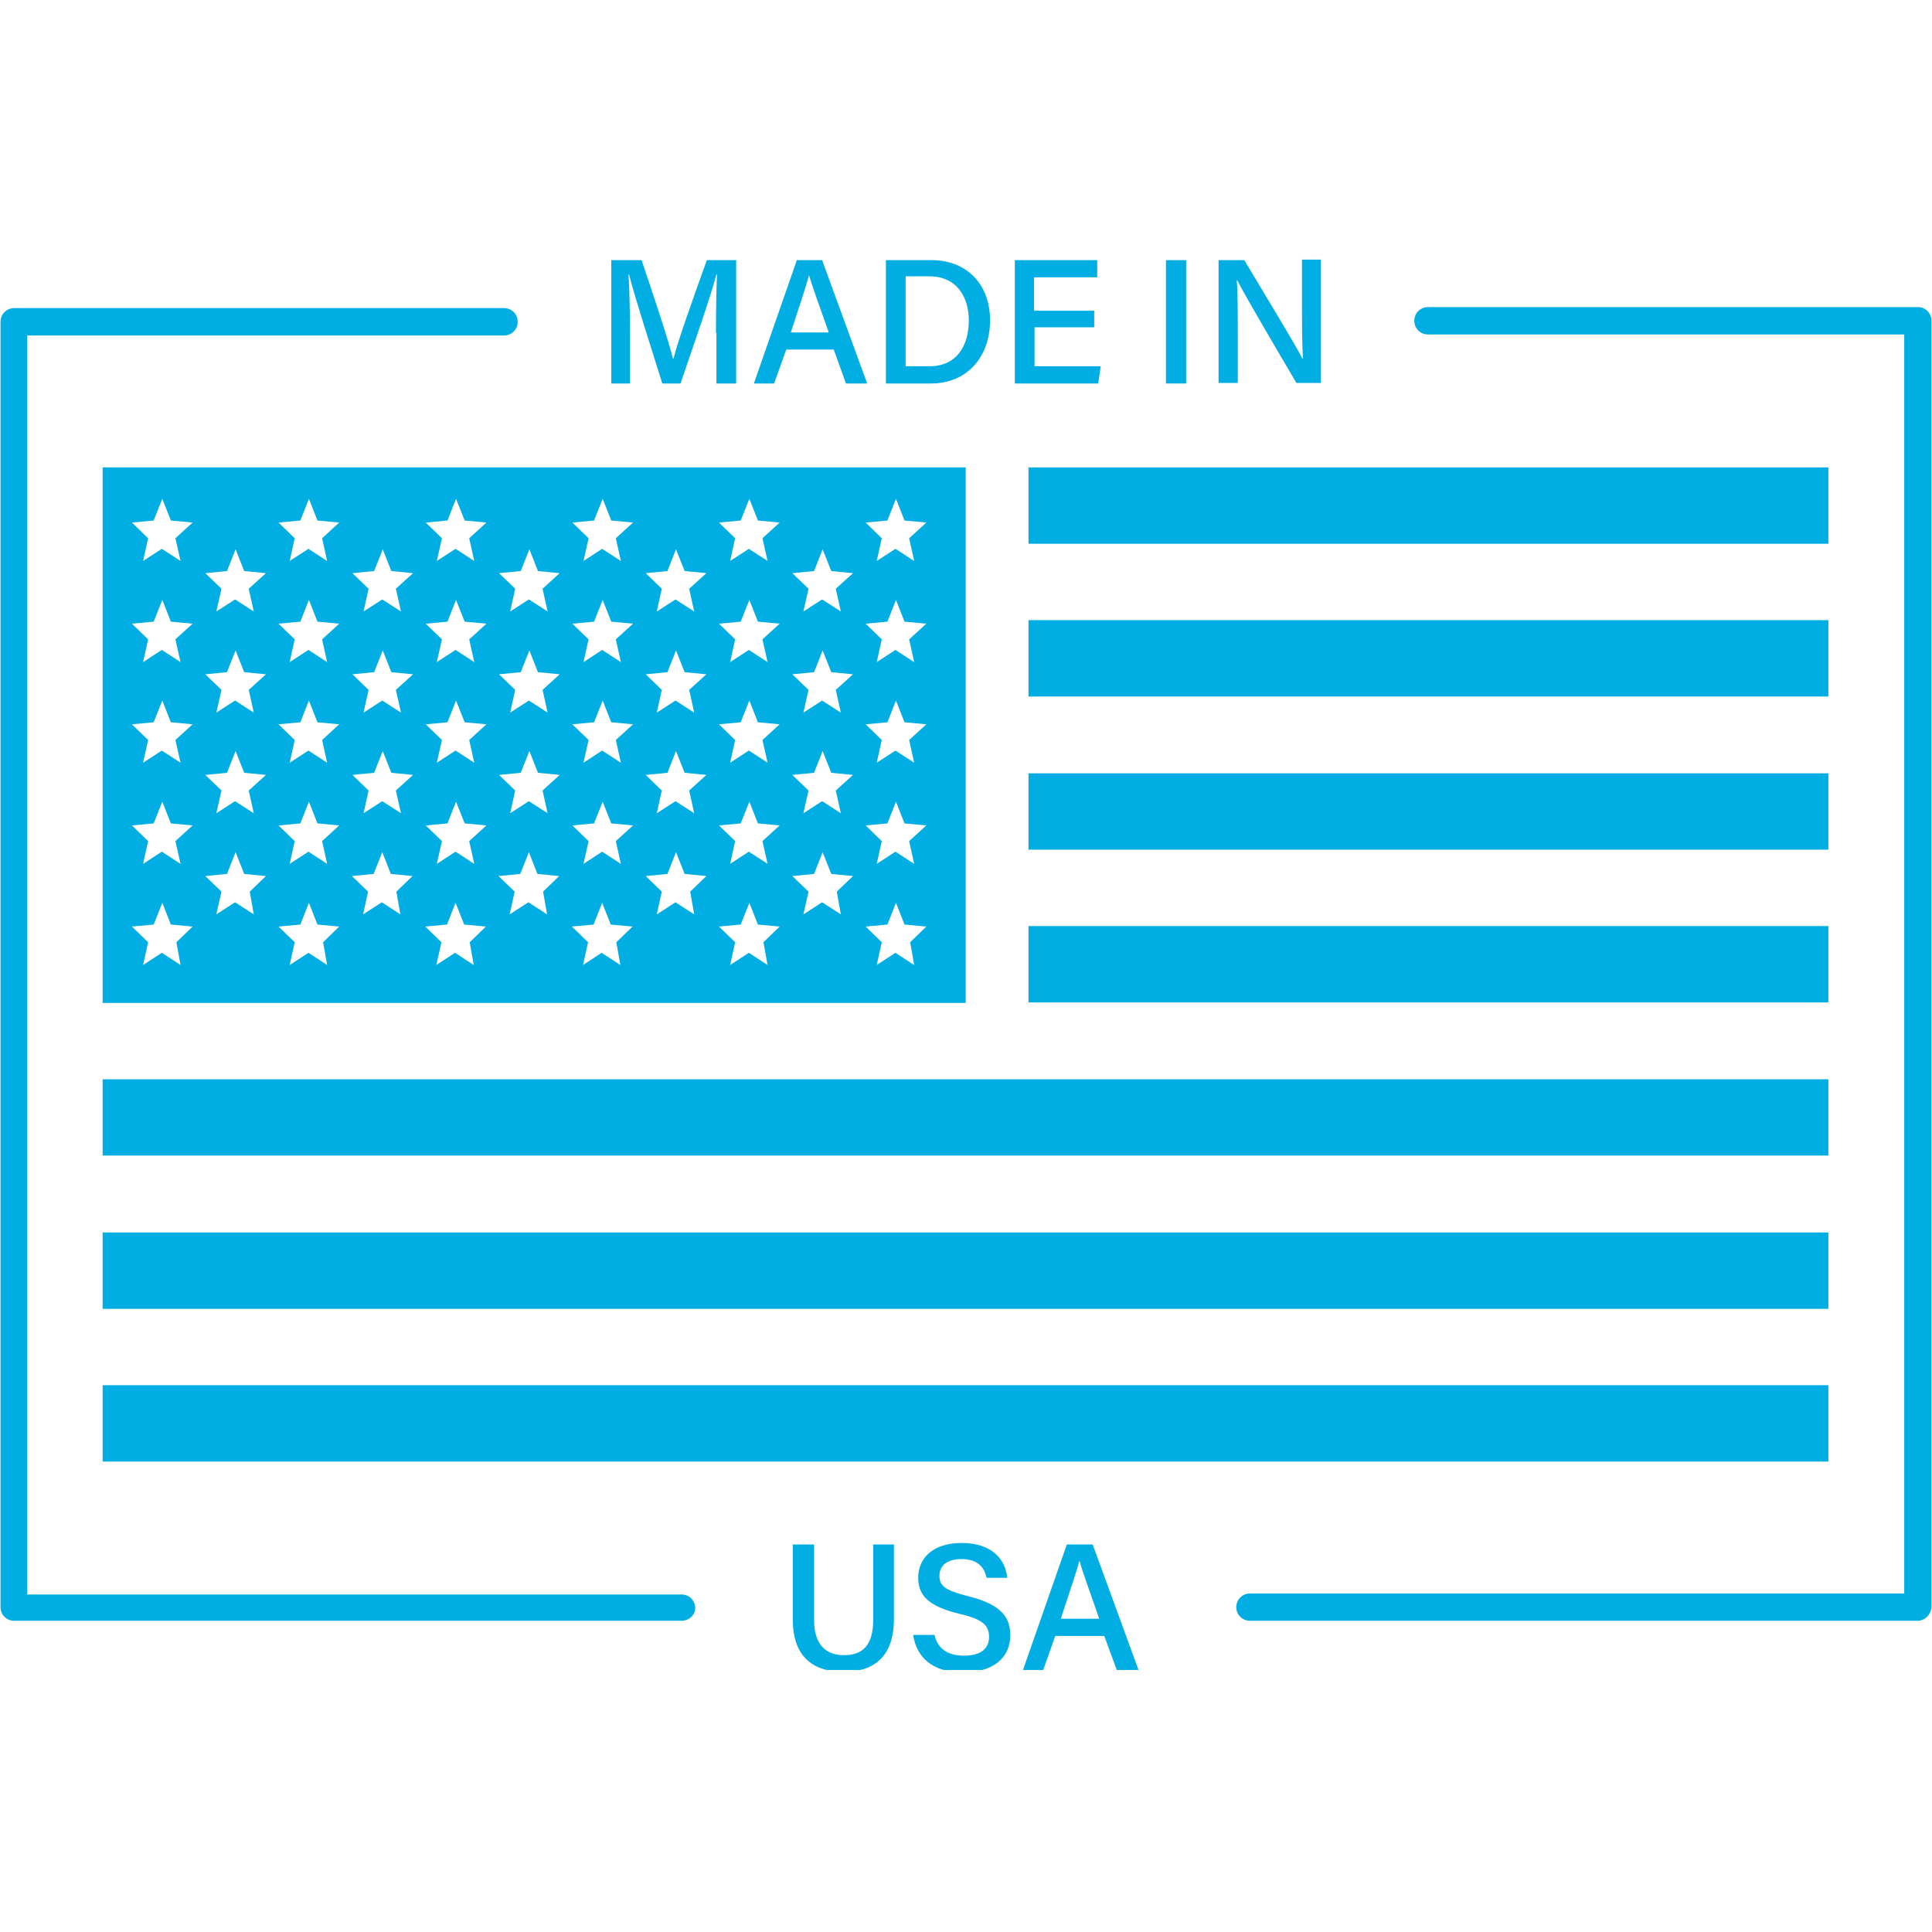 <svg version="1.0" preserveAspectRatio="xMidYMid meet" height="100" viewBox="0 0 75 75" zoomAndPan="magnify" width="100" xmlns:xlink="http://www.w3.org/1999/xlink" xmlns="http://www.w3.org/2000/svg"><defs><clipPath id="383028406c"><path clip-rule="nonzero" d="M 23 10.078 L 29 10.078 L 29 15 L 23 15 Z M 23 10.078"></path></clipPath><clipPath id="13dace2650"><path clip-rule="nonzero" d="M 29 10.078 L 34 10.078 L 34 15 L 29 15 Z M 29 10.078"></path></clipPath><clipPath id="839e355980"><path clip-rule="nonzero" d="M 34 10.078 L 39 10.078 L 39 15 L 34 15 Z M 34 10.078"></path></clipPath><clipPath id="a382dfecdd"><path clip-rule="nonzero" d="M 39 10.078 L 43 10.078 L 43 15 L 39 15 Z M 39 10.078"></path></clipPath><clipPath id="6ad2e1890c"><path clip-rule="nonzero" d="M 45 10.078 L 47 10.078 L 47 15 L 45 15 Z M 45 10.078"></path></clipPath><clipPath id="9bbb618a07"><path clip-rule="nonzero" d="M 47 10.078 L 52 10.078 L 52 15 L 47 15 Z M 47 10.078"></path></clipPath><clipPath id="a40a7b98a1"><path clip-rule="nonzero" d="M 30 59 L 35 59 L 35 64.828 L 30 64.828 Z M 30 59"></path></clipPath><clipPath id="35020dac4b"><path clip-rule="nonzero" d="M 35 59 L 40 59 L 40 64.828 L 35 64.828 Z M 35 59"></path></clipPath><clipPath id="dd62be7ada"><path clip-rule="nonzero" d="M 39 59 L 45 59 L 45 64.828 L 39 64.828 Z M 39 59"></path></clipPath></defs><path fill-rule="nonzero" fill-opacity="1" d="M 3.984 53.773 L 70.977 53.773 L 70.977 56.738 L 3.984 56.738 Z M 3.984 53.773" fill="#00aee3"></path><path fill-rule="nonzero" fill-opacity="1" d="M 3.984 47.844 L 70.977 47.844 L 70.977 50.809 L 3.984 50.809 Z M 3.984 47.844" fill="#00aee3"></path><path fill-rule="nonzero" fill-opacity="1" d="M 3.984 41.898 L 70.977 41.898 L 70.977 44.859 L 3.984 44.859 Z M 3.984 41.898" fill="#00aee3"></path><path fill-rule="nonzero" fill-opacity="1" d="M 39.926 35.949 L 70.977 35.949 L 70.977 38.914 L 39.926 38.914 Z M 39.926 35.949" fill="#00aee3"></path><path fill-rule="nonzero" fill-opacity="1" d="M 39.926 30.02 L 70.977 30.02 L 70.977 32.984 L 39.926 32.984 Z M 39.926 30.02" fill="#00aee3"></path><path fill-rule="nonzero" fill-opacity="1" d="M 39.926 24.074 L 70.977 24.074 L 70.977 27.039 L 39.926 27.039 Z M 39.926 24.074" fill="#00aee3"></path><path fill-rule="nonzero" fill-opacity="1" d="M 39.926 18.145 L 70.977 18.145 L 70.977 21.109 L 39.926 21.109 Z M 39.926 18.145" fill="#00aee3"></path><path fill-rule="nonzero" fill-opacity="1" d="M 3.984 18.145 L 3.984 38.934 L 37.488 38.934 L 37.488 18.145 Z M 7.008 37.461 L 6.281 36.988 L 5.555 37.461 L 5.75 36.578 L 5.121 35.969 L 5.965 35.891 L 6.301 35.047 L 6.633 35.891 L 7.477 35.969 L 6.848 36.578 Z M 6.809 32.652 L 7.008 33.535 L 6.281 33.062 L 5.555 33.535 L 5.75 32.652 L 5.121 32.043 L 5.965 31.965 L 6.301 31.121 L 6.633 31.965 L 7.477 32.043 Z M 6.809 28.727 L 7.008 29.609 L 6.281 29.137 L 5.555 29.609 L 5.75 28.727 L 5.121 28.117 L 5.965 28.039 L 6.301 27.195 L 6.633 28.039 L 7.477 28.117 Z M 6.809 24.82 L 7.008 25.703 L 6.281 25.23 L 5.555 25.703 L 5.75 24.82 L 5.121 24.211 L 5.965 24.133 L 6.301 23.289 L 6.633 24.133 L 7.477 24.211 Z M 6.809 20.895 L 7.008 21.777 L 6.281 21.305 L 5.555 21.777 L 5.75 20.895 L 5.121 20.285 L 5.965 20.207 L 6.301 19.363 L 6.633 20.207 L 7.477 20.285 Z M 9.852 35.496 L 9.125 35.027 L 8.398 35.496 L 8.598 34.613 L 7.969 34.008 L 8.812 33.926 L 9.145 33.082 L 9.48 33.926 L 10.324 34.008 L 9.695 34.613 Z M 9.656 30.688 L 9.852 31.57 L 9.125 31.102 L 8.398 31.57 L 8.598 30.688 L 7.969 30.082 L 8.812 30 L 9.145 29.156 L 9.48 30 L 10.324 30.082 Z M 9.656 26.781 L 9.852 27.664 L 9.125 27.195 L 8.398 27.664 L 8.598 26.781 L 7.969 26.176 L 8.812 26.094 L 9.145 25.25 L 9.48 26.094 L 10.324 26.176 Z M 9.656 22.855 L 9.852 23.738 L 9.125 23.27 L 8.398 23.738 L 8.598 22.855 L 7.969 22.25 L 8.812 22.168 L 9.145 21.324 L 9.48 22.168 L 10.324 22.25 Z M 12.699 37.461 L 11.973 36.988 L 11.246 37.461 L 11.441 36.578 L 10.812 35.969 L 11.66 35.891 L 11.992 35.047 L 12.324 35.891 L 13.168 35.969 L 12.543 36.578 Z M 12.504 32.652 L 12.699 33.535 L 11.973 33.062 L 11.246 33.535 L 11.441 32.652 L 10.812 32.043 L 11.66 31.965 L 11.992 31.121 L 12.324 31.965 L 13.168 32.043 Z M 12.504 28.727 L 12.699 29.609 L 11.973 29.137 L 11.246 29.609 L 11.441 28.727 L 10.812 28.117 L 11.66 28.039 L 11.992 27.195 L 12.324 28.039 L 13.168 28.117 Z M 12.504 24.82 L 12.699 25.703 L 11.973 25.23 L 11.246 25.703 L 11.441 24.82 L 10.812 24.211 L 11.66 24.133 L 11.992 23.289 L 12.324 24.133 L 13.168 24.211 Z M 12.504 20.895 L 12.699 21.777 L 11.973 21.305 L 11.246 21.777 L 11.441 20.895 L 10.812 20.285 L 11.66 20.207 L 11.992 19.363 L 12.324 20.207 L 13.168 20.285 Z M 15.543 35.496 L 14.82 35.027 L 14.094 35.496 L 14.289 34.613 L 13.66 34.008 L 14.504 33.926 L 14.84 33.082 L 15.172 33.926 L 16.016 34.008 L 15.387 34.613 Z M 15.367 30.688 L 15.566 31.57 L 14.84 31.102 L 14.113 31.57 L 14.309 30.688 L 13.68 30.082 L 14.523 30 L 14.859 29.156 L 15.191 30 L 16.035 30.082 Z M 15.367 26.781 L 15.566 27.664 L 14.84 27.195 L 14.113 27.664 L 14.309 26.781 L 13.68 26.176 L 14.523 26.094 L 14.859 25.25 L 15.191 26.094 L 16.035 26.176 Z M 15.367 22.855 L 15.566 23.738 L 14.84 23.27 L 14.113 23.738 L 14.309 22.855 L 13.68 22.25 L 14.523 22.168 L 14.859 21.324 L 15.191 22.168 L 16.035 22.25 Z M 18.391 37.461 L 17.664 36.988 L 16.938 37.461 L 17.137 36.578 L 16.508 35.969 L 17.352 35.891 L 17.684 35.047 L 18.02 35.891 L 18.863 35.969 L 18.234 36.578 Z M 18.215 32.652 L 18.41 33.535 L 17.684 33.062 L 16.957 33.535 L 17.156 32.652 L 16.527 32.043 L 17.371 31.965 L 17.703 31.121 L 18.039 31.965 L 18.883 32.043 Z M 18.215 28.727 L 18.41 29.609 L 17.684 29.137 L 16.957 29.609 L 17.156 28.727 L 16.527 28.117 L 17.371 28.039 L 17.703 27.195 L 18.039 28.039 L 18.883 28.117 Z M 18.215 24.82 L 18.41 25.703 L 17.684 25.23 L 16.957 25.703 L 17.156 24.82 L 16.527 24.211 L 17.371 24.133 L 17.703 23.289 L 18.039 24.133 L 18.883 24.211 Z M 18.215 20.895 L 18.41 21.777 L 17.684 21.305 L 16.957 21.777 L 17.156 20.895 L 16.527 20.285 L 17.371 20.207 L 17.703 19.363 L 18.039 20.207 L 18.883 20.285 Z M 21.238 35.496 L 20.512 35.027 L 19.785 35.496 L 19.98 34.613 L 19.352 34.008 L 20.195 33.926 L 20.531 33.082 L 20.863 33.926 L 21.707 34.008 L 21.082 34.613 Z M 21.062 30.688 L 21.258 31.57 L 20.531 31.102 L 19.805 31.57 L 20 30.688 L 19.371 30.082 L 20.215 30 L 20.551 29.156 L 20.883 30 L 21.727 30.082 Z M 21.062 26.781 L 21.258 27.664 L 20.531 27.195 L 19.805 27.664 L 20 26.781 L 19.371 26.176 L 20.215 26.094 L 20.551 25.25 L 20.883 26.094 L 21.727 26.176 Z M 21.062 22.855 L 21.258 23.738 L 20.531 23.27 L 19.805 23.738 L 20 22.855 L 19.371 22.25 L 20.215 22.168 L 20.551 21.324 L 20.883 22.168 L 21.727 22.25 Z M 24.082 37.461 L 23.355 36.988 L 22.633 37.461 L 22.828 36.578 L 22.199 35.969 L 23.043 35.891 L 23.375 35.047 L 23.711 35.891 L 24.555 35.969 L 23.926 36.578 Z M 23.906 32.652 L 24.102 33.535 L 23.375 33.062 L 22.652 33.535 L 22.848 32.652 L 22.219 32.043 L 23.062 31.965 L 23.395 31.121 L 23.73 31.965 L 24.574 32.043 Z M 23.906 28.727 L 24.102 29.609 L 23.375 29.137 L 22.652 29.609 L 22.848 28.727 L 22.219 28.117 L 23.062 28.039 L 23.395 27.195 L 23.73 28.039 L 24.574 28.117 Z M 23.906 24.82 L 24.102 25.703 L 23.375 25.23 L 22.652 25.703 L 22.848 24.82 L 22.219 24.211 L 23.062 24.133 L 23.395 23.289 L 23.73 24.133 L 24.574 24.211 Z M 23.906 20.895 L 24.102 21.777 L 23.375 21.305 L 22.652 21.777 L 22.848 20.895 L 22.219 20.285 L 23.062 20.207 L 23.395 19.363 L 23.73 20.207 L 24.574 20.285 Z M 26.949 35.496 L 26.223 35.027 L 25.496 35.496 L 25.691 34.613 L 25.066 34.008 L 25.91 33.926 L 26.242 33.082 L 26.578 33.926 L 27.422 34.008 L 26.793 34.613 Z M 26.754 30.688 L 26.949 31.57 L 26.223 31.102 L 25.496 31.57 L 25.691 30.688 L 25.066 30.082 L 25.91 30 L 26.242 29.156 L 26.578 30 L 27.422 30.082 Z M 26.754 26.781 L 26.949 27.664 L 26.223 27.195 L 25.496 27.664 L 25.691 26.781 L 25.066 26.176 L 25.91 26.094 L 26.242 25.25 L 26.578 26.094 L 27.422 26.176 Z M 26.754 22.855 L 26.949 23.738 L 26.223 23.27 L 25.496 23.738 L 25.691 22.855 L 25.066 22.25 L 25.91 22.168 L 26.242 21.324 L 26.578 22.168 L 27.422 22.25 Z M 29.797 37.461 L 29.07 36.988 L 28.344 37.461 L 28.539 36.578 L 27.91 35.969 L 28.754 35.891 L 29.09 35.047 L 29.422 35.891 L 30.266 35.969 L 29.637 36.578 Z M 29.598 32.652 L 29.797 33.535 L 29.07 33.062 L 28.344 33.535 L 28.539 32.652 L 27.91 32.043 L 28.754 31.965 L 29.09 31.121 L 29.422 31.965 L 30.266 32.043 Z M 29.598 28.727 L 29.797 29.609 L 29.07 29.137 L 28.344 29.609 L 28.539 28.727 L 27.91 28.117 L 28.754 28.039 L 29.09 27.195 L 29.422 28.039 L 30.266 28.117 Z M 29.598 24.82 L 29.797 25.703 L 29.07 25.23 L 28.344 25.703 L 28.539 24.82 L 27.91 24.211 L 28.754 24.133 L 29.09 23.289 L 29.422 24.133 L 30.266 24.211 Z M 29.598 20.895 L 29.797 21.777 L 29.07 21.305 L 28.344 21.777 L 28.539 20.895 L 27.91 20.285 L 28.754 20.207 L 29.09 19.363 L 29.422 20.207 L 30.266 20.285 Z M 32.641 35.496 L 31.914 35.027 L 31.188 35.496 L 31.387 34.613 L 30.758 34.008 L 31.602 33.926 L 31.934 33.082 L 32.27 33.926 L 33.113 34.008 L 32.484 34.613 Z M 32.445 30.688 L 32.641 31.57 L 31.914 31.102 L 31.188 31.57 L 31.387 30.688 L 30.758 30.082 L 31.602 30 L 31.934 29.156 L 32.27 30 L 33.113 30.082 Z M 32.445 26.781 L 32.641 27.664 L 31.914 27.195 L 31.188 27.664 L 31.387 26.781 L 30.758 26.176 L 31.602 26.094 L 31.934 25.25 L 32.27 26.094 L 33.113 26.176 Z M 32.445 22.855 L 32.641 23.738 L 31.914 23.27 L 31.188 23.738 L 31.387 22.855 L 30.758 22.25 L 31.602 22.168 L 31.934 21.324 L 32.27 22.168 L 33.113 22.25 Z M 35.488 37.461 L 34.762 36.988 L 34.035 37.461 L 34.23 36.578 L 33.605 35.969 L 34.449 35.891 L 34.781 35.047 L 35.113 35.891 L 35.961 35.969 L 35.332 36.578 Z M 35.293 32.652 L 35.488 33.535 L 34.762 33.062 L 34.035 33.535 L 34.23 32.652 L 33.605 32.043 L 34.449 31.965 L 34.781 31.121 L 35.113 31.965 L 35.961 32.043 Z M 35.293 28.727 L 35.488 29.609 L 34.762 29.137 L 34.035 29.609 L 34.23 28.727 L 33.605 28.117 L 34.449 28.039 L 34.781 27.195 L 35.113 28.039 L 35.961 28.117 Z M 35.293 24.82 L 35.488 25.703 L 34.762 25.23 L 34.035 25.703 L 34.23 24.82 L 33.605 24.211 L 34.449 24.133 L 34.781 23.289 L 35.113 24.133 L 35.961 24.211 Z M 35.293 20.895 L 35.488 21.777 L 34.762 21.305 L 34.035 21.777 L 34.23 20.895 L 33.605 20.285 L 34.449 20.207 L 34.781 19.363 L 35.113 20.207 L 35.961 20.285 Z M 35.293 20.895" fill="#00aee3"></path><g clip-path="url(#383028406c)"><path fill-rule="nonzero" fill-opacity="1" d="M 27.793 12.926 C 27.793 12.062 27.812 11.156 27.832 10.648 L 27.812 10.648 C 27.598 11.492 26.93 13.375 26.418 14.887 L 25.711 14.887 C 25.32 13.633 24.633 11.512 24.418 10.648 L 24.398 10.648 C 24.438 11.195 24.457 12.238 24.457 13.062 L 24.457 14.887 L 23.73 14.887 L 23.73 10.098 L 24.906 10.098 C 25.379 11.492 25.969 13.277 26.125 13.926 L 26.145 13.926 C 26.262 13.395 26.949 11.453 27.441 10.098 L 28.578 10.098 L 28.578 14.887 L 27.812 14.887 L 27.812 12.926 Z M 27.793 12.926" fill="#00aee3"></path></g><g clip-path="url(#13dace2650)"><path fill-rule="nonzero" fill-opacity="1" d="M 30.523 13.57 L 30.051 14.887 L 29.266 14.887 L 30.934 10.098 L 31.914 10.098 L 33.664 14.887 L 32.84 14.887 L 32.367 13.57 Z M 32.172 12.906 C 31.758 11.746 31.523 11.078 31.406 10.688 C 31.289 11.117 31.031 11.902 30.699 12.906 Z M 32.172 12.906" fill="#00aee3"></path></g><g clip-path="url(#839e355980)"><path fill-rule="nonzero" fill-opacity="1" d="M 34.371 10.098 L 36.156 10.098 C 37.512 10.098 38.434 11.02 38.434 12.434 C 38.434 13.848 37.551 14.887 36.137 14.887 L 34.391 14.887 L 34.391 10.098 Z M 35.156 14.219 L 36.078 14.219 C 37.117 14.219 37.609 13.453 37.609 12.434 C 37.609 11.551 37.156 10.727 36.078 10.727 L 35.156 10.727 Z M 35.156 14.219" fill="#00aee3"></path></g><g clip-path="url(#a382dfecdd)"><path fill-rule="nonzero" fill-opacity="1" d="M 42.496 12.707 L 40.16 12.707 L 40.16 14.219 L 42.73 14.219 L 42.633 14.887 L 39.395 14.887 L 39.395 10.098 L 42.594 10.098 L 42.594 10.766 L 40.141 10.766 L 40.141 12.062 L 42.477 12.062 L 42.477 12.707 Z M 42.496 12.707" fill="#00aee3"></path></g><g clip-path="url(#6ad2e1890c)"><path fill-rule="nonzero" fill-opacity="1" d="M 45.262 10.098 L 46.047 10.098 L 46.047 14.887 L 45.262 14.887 Z M 45.262 10.098" fill="#00aee3"></path></g><g clip-path="url(#9bbb618a07)"><path fill-rule="nonzero" fill-opacity="1" d="M 47.305 14.887 L 47.305 10.098 L 48.305 10.098 C 48.953 11.195 50.309 13.414 50.562 13.926 L 50.582 13.926 C 50.543 13.355 50.543 12.57 50.543 11.785 L 50.543 10.078 L 51.27 10.078 L 51.27 14.867 L 50.328 14.867 C 49.738 13.867 48.305 11.434 48.031 10.883 L 48.012 10.883 C 48.051 11.375 48.051 12.258 48.051 13.121 L 48.051 14.867 L 47.305 14.867 Z M 47.305 14.887" fill="#00aee3"></path></g><g clip-path="url(#a40a7b98a1)"><path fill-rule="nonzero" fill-opacity="1" d="M 31.602 59.957 L 31.602 62.879 C 31.602 63.961 32.172 64.254 32.758 64.254 C 33.445 64.254 33.898 63.922 33.898 62.879 L 33.898 59.957 L 34.703 59.957 L 34.703 62.84 C 34.703 64.449 33.781 64.902 32.738 64.902 C 31.699 64.902 30.777 64.43 30.777 62.879 L 30.777 59.957 Z M 31.602 59.957" fill="#00aee3"></path></g><g clip-path="url(#35020dac4b)"><path fill-rule="nonzero" fill-opacity="1" d="M 36.273 63.449 C 36.391 64 36.785 64.273 37.43 64.273 C 38.117 64.273 38.395 63.961 38.395 63.547 C 38.395 63.098 38.156 62.859 37.234 62.645 C 36.02 62.352 35.645 61.918 35.645 61.25 C 35.645 60.484 36.215 59.898 37.332 59.898 C 38.551 59.898 39.039 60.582 39.102 61.25 L 38.297 61.25 C 38.215 60.859 37.98 60.523 37.312 60.523 C 36.785 60.523 36.469 60.762 36.469 61.172 C 36.469 61.586 36.727 61.742 37.551 61.957 C 38.941 62.293 39.219 62.84 39.219 63.488 C 39.219 64.312 38.609 64.922 37.371 64.922 C 36.137 64.922 35.566 64.273 35.449 63.469 L 36.273 63.469 Z M 36.273 63.449" fill="#00aee3"></path></g><g clip-path="url(#dd62be7ada)"><path fill-rule="nonzero" fill-opacity="1" d="M 40.965 63.508 L 40.492 64.844 L 39.707 64.844 L 41.414 59.957 L 42.418 59.957 L 44.203 64.844 L 43.359 64.844 L 42.867 63.508 Z M 42.672 62.84 C 42.262 61.645 42.004 60.977 41.906 60.582 C 41.789 61.016 41.516 61.82 41.18 62.84 Z M 42.672 62.84" fill="#00aee3"></path></g><path fill-rule="nonzero" fill-opacity="1" d="M 74.434 62.918 L 48.523 62.918 C 48.227 62.918 47.992 62.684 47.992 62.391 C 47.992 62.094 48.227 61.859 48.523 61.859 L 73.922 61.859 L 73.922 12.984 L 55.43 12.984 C 55.137 12.984 54.902 12.746 54.902 12.453 C 54.902 12.16 55.137 11.922 55.43 11.922 L 74.453 11.922 C 74.746 11.922 74.98 12.16 74.98 12.453 L 74.98 62.371 C 74.961 62.684 74.727 62.918 74.434 62.918 Z M 74.434 62.918" fill="#00aee3"></path><path fill-rule="nonzero" fill-opacity="1" d="M 26.457 62.918 L 0.547 62.918 C 0.254 62.918 0.02 62.684 0.02 62.391 L 0.02 12.492 C 0.02 12.199 0.254 11.961 0.547 11.961 L 19.57 11.961 C 19.863 11.961 20.098 12.199 20.098 12.492 C 20.098 12.785 19.863 13.023 19.57 13.023 L 1.059 13.023 L 1.059 61.898 L 26.457 61.898 C 26.754 61.898 26.988 62.133 26.988 62.43 C 26.988 62.684 26.754 62.918 26.457 62.918 Z M 26.457 62.918" fill="#00aee3"></path></svg>